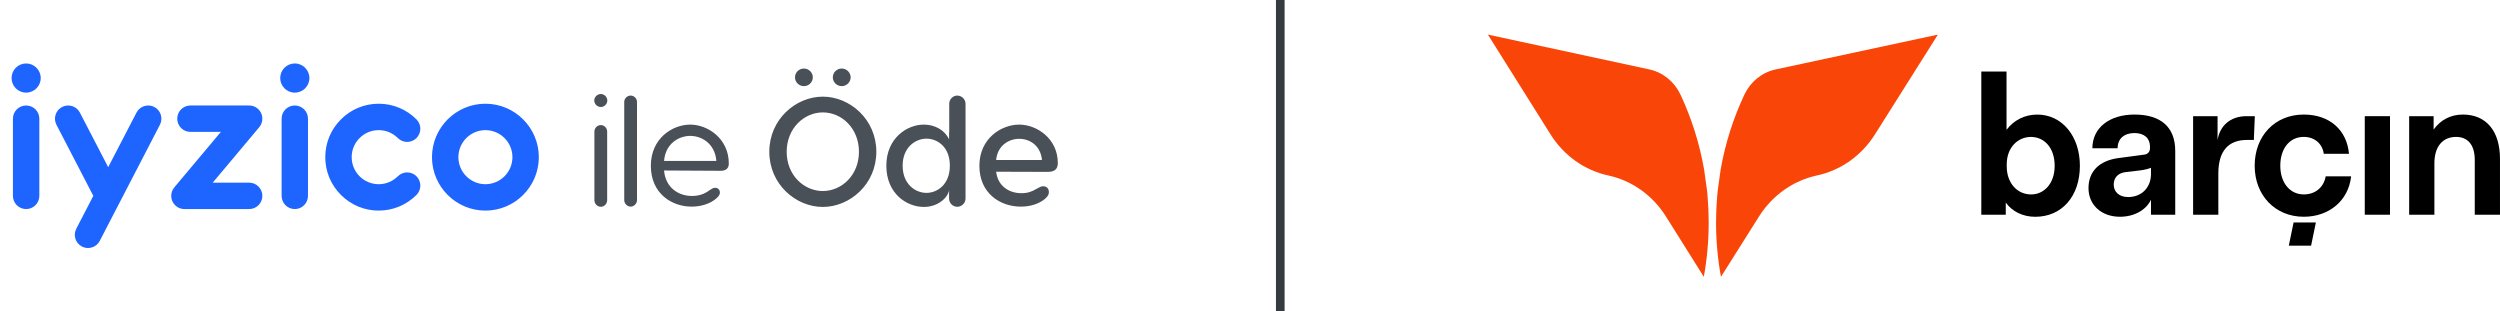 <svg width="289" height="36" viewBox="0 0 289 36" fill="none" xmlns="http://www.w3.org/2000/svg">
<path fill-rule="evenodd" clip-rule="evenodd" d="M1.336 9.022C1.336 8.091 2.091 7.336 3.021 7.336C3.951 7.336 4.707 8.091 4.707 9.022C4.707 9.952 3.951 10.709 3.021 10.709C2.091 10.709 1.336 9.952 1.336 9.022ZM1.495 13.718C1.495 12.878 2.179 12.195 3.021 12.195C3.864 12.195 4.547 12.878 4.547 13.718V22.642C4.547 23.486 3.864 24.167 3.021 24.167C2.179 24.167 1.495 23.486 1.495 22.642V13.718ZM30.33 22.642C30.33 21.801 29.646 21.116 28.803 21.116H24.589L29.974 14.699C30.515 14.055 30.43 13.091 29.786 12.552C29.485 12.299 29.117 12.182 28.752 12.195C28.735 12.193 22.014 12.195 22.014 12.195C21.17 12.195 20.488 12.878 20.488 13.719C20.488 14.562 21.17 15.247 22.014 15.247H25.534L20.149 21.661C19.607 22.308 19.692 23.27 20.337 23.81C20.622 24.052 20.971 24.167 21.318 24.167H28.803C29.646 24.167 30.33 23.486 30.33 22.642ZM45.988 15.96C45.396 15.368 44.614 15.044 43.777 15.044C42.943 15.044 42.159 15.368 41.569 15.96C40.979 16.547 40.654 17.333 40.654 18.168C40.654 19.002 40.979 19.787 41.569 20.378C42.159 20.966 42.943 21.294 43.777 21.294C44.614 21.294 45.396 20.966 45.988 20.378C46.583 19.781 47.549 19.781 48.146 20.378C48.74 20.973 48.74 21.94 48.146 22.533C46.979 23.701 45.428 24.345 43.777 24.345C42.129 24.345 40.578 23.701 39.412 22.533C38.245 21.369 37.602 19.817 37.602 18.168C37.602 16.517 38.245 14.969 39.412 13.801C40.578 12.633 42.129 11.991 43.777 11.991C45.428 11.991 46.979 12.633 48.146 13.801C48.74 14.397 48.74 15.363 48.146 15.96C47.549 16.554 46.583 16.554 45.988 15.96ZM56.112 21.294C54.391 21.294 52.99 19.891 52.99 18.168C52.99 16.445 54.391 15.044 56.112 15.044C57.836 15.044 59.238 16.445 59.238 18.168C59.238 19.891 57.836 21.294 56.112 21.294ZM56.112 11.991C52.709 11.991 49.938 14.762 49.938 18.168C49.938 21.574 52.709 24.345 56.112 24.345C59.518 24.345 62.288 21.574 62.288 18.168C62.288 14.762 59.518 11.991 56.112 11.991ZM32.554 13.718C32.554 12.878 33.236 12.195 34.078 12.195C34.922 12.195 35.603 12.878 35.603 13.718V22.642C35.603 23.486 34.922 24.167 34.078 24.167C33.236 24.167 32.554 23.486 32.554 22.642V13.718ZM34.078 7.336C33.147 7.336 32.392 8.091 32.392 9.022C32.392 9.952 33.147 10.709 34.078 10.709C35.01 10.709 35.765 9.952 35.765 9.022C35.765 8.091 35.01 7.336 34.078 7.336ZM15.78 13.016C16.168 12.269 17.089 11.978 17.837 12.367C18.585 12.756 18.875 13.677 18.485 14.426L11.529 27.849C11.267 28.351 10.766 28.645 10.239 28.667C9.98 28.68 9.715 28.627 9.47 28.497C8.722 28.109 8.431 27.187 8.82 26.439L10.787 22.64L6.527 14.426C6.138 13.677 6.43 12.756 7.178 12.367C7.925 11.978 8.847 12.269 9.234 13.016L12.507 19.325L15.78 13.016Z" fill="#1E64FF"/>
<path fill-rule="evenodd" clip-rule="evenodd" d="M98.335 8.941C98.335 8.386 97.873 7.922 97.304 7.922C96.735 7.922 96.273 8.386 96.273 8.941C96.273 9.494 96.735 9.958 97.304 9.958C97.873 9.958 98.335 9.494 98.335 8.941ZM93.962 8.941C93.962 8.386 93.5 7.922 92.932 7.922C92.362 7.922 91.9 8.386 91.9 8.941C91.9 9.494 92.362 9.958 92.932 9.958C93.5 9.958 93.962 9.494 93.962 8.941ZM99.295 17.547C99.295 20.261 97.287 22.083 95.118 22.083C92.949 22.083 90.94 20.261 90.94 17.547C90.94 14.834 92.949 12.994 95.118 12.994C97.304 12.994 99.295 14.834 99.295 17.547ZM88.932 17.547C88.932 21.316 92.007 23.922 95.118 23.922C98.229 23.922 101.304 21.316 101.304 17.547C101.304 13.779 98.229 11.172 95.118 11.172C92.007 11.172 88.932 13.779 88.932 17.547ZM69.46 23.904C69.85 23.904 70.188 23.566 70.188 23.136V15.209C70.188 14.798 69.85 14.459 69.46 14.459C69.051 14.459 68.713 14.798 68.713 15.209V23.136C68.713 23.566 69.051 23.904 69.46 23.904ZM70.206 11.619C70.206 11.208 69.85 10.868 69.46 10.868C69.051 10.868 68.695 11.208 68.695 11.619C68.695 12.029 69.051 12.369 69.46 12.369C69.85 12.369 70.206 12.029 70.206 11.619ZM72.162 11.78V23.136C72.162 23.529 72.499 23.886 72.908 23.886C73.3 23.886 73.637 23.529 73.637 23.136V11.78C73.637 11.387 73.3 11.047 72.908 11.047C72.499 11.047 72.162 11.387 72.162 11.78ZM82.81 18.601C82.65 16.601 81.121 15.709 79.789 15.709C78.473 15.709 76.926 16.601 76.766 18.601H82.81ZM83.308 19.744L76.766 19.708C76.926 21.708 78.455 22.654 79.984 22.654C80.801 22.654 81.459 22.422 82.045 21.975C82.312 21.797 82.472 21.708 82.668 21.708C83.006 21.708 83.219 21.94 83.219 22.262C83.219 22.458 83.13 22.654 82.828 22.922C82.117 23.547 81.069 23.886 79.948 23.886C77.672 23.886 75.238 22.386 75.238 19.172C75.238 15.959 77.762 14.405 79.789 14.405C81.815 14.405 84.25 16.012 84.25 18.905C84.25 19.475 83.912 19.744 83.308 19.744ZM107.101 16.029C105.803 16.029 104.345 17.048 104.345 19.155C104.345 21.28 105.803 22.297 107.101 22.297C108.31 22.297 109.803 21.369 109.803 19.155C109.803 16.923 108.31 16.029 107.101 16.029ZM111.616 22.958C111.616 23.476 111.171 23.904 110.656 23.904C110.14 23.904 109.714 23.476 109.714 22.958V21.994C109.59 22.797 108.487 23.922 106.798 23.922C104.825 23.922 102.461 22.386 102.461 19.155C102.461 15.976 104.843 14.404 106.798 14.404C108.113 14.404 109.251 15.084 109.714 16.118V15.404C109.714 15.351 109.714 15.279 109.732 15.226V11.994C109.732 11.476 110.159 11.047 110.656 11.047C111.171 11.047 111.616 11.476 111.616 11.994V22.958ZM117.821 16.047C119.012 16.047 120.292 16.798 120.451 18.494H115.154C115.314 16.798 116.647 16.047 117.821 16.047ZM115.154 19.851L121.109 19.869C121.873 19.869 122.283 19.583 122.283 18.851C122.283 16.012 119.847 14.404 117.821 14.404C115.794 14.404 113.217 15.958 113.217 19.172C113.217 22.405 115.688 23.886 117.998 23.886C119.118 23.886 120.096 23.566 120.772 23.011C121.163 22.691 121.252 22.441 121.252 22.208C121.252 21.816 121.003 21.53 120.593 21.53C120.376 21.53 120.199 21.625 119.956 21.757C119.921 21.776 119.885 21.796 119.847 21.816C119.296 22.155 118.799 22.333 118.069 22.333C116.647 22.333 115.349 21.511 115.154 19.851Z" fill="#495057"/>
<path d="M148 0V36" stroke="#343A40"/>
<g clip-path="url(#clip0_3238_96613)">
<path d="M198.942 32L203.343 25.023C204.107 23.812 205.091 22.77 206.241 21.957C207.39 21.144 208.681 20.575 210.041 20.283C211.4 19.991 212.692 19.423 213.841 18.61C214.99 17.796 215.975 16.755 216.739 15.544L224.022 4L205.268 8.025C204.493 8.19 203.765 8.538 203.138 9.042C202.512 9.547 202.004 10.194 201.654 10.934C200.36 13.68 199.435 16.599 198.906 19.609L198.561 22.08C198.537 22.307 198.516 22.534 198.498 22.761C198.417 23.731 198.376 24.712 198.375 25.705C198.374 27.817 198.564 29.925 198.942 32Z" fill="#F94608"/>
<path d="M196.961 32L192.581 25.023C191.82 23.812 190.84 22.77 189.697 21.957C188.553 21.144 187.268 20.575 185.914 20.283C184.561 19.991 183.276 19.423 182.132 18.61C180.989 17.796 180.009 16.755 179.248 15.544L172 4L190.664 8.025C191.435 8.19 192.16 8.538 192.784 9.042C193.407 9.547 193.913 10.194 194.262 10.934C195.55 13.68 196.47 16.599 196.997 19.609L197.34 22.08C197.364 22.307 197.385 22.534 197.402 22.761C197.483 23.731 197.524 24.712 197.525 25.705C197.526 27.817 197.337 29.925 196.961 32Z" fill="#F94608"/>
<path d="M240.435 19.165C240.435 15.688 238.326 13.245 235.522 13.245C234.064 13.245 232.808 13.88 231.955 15.007V8.266H229.039V24.826H231.866V23.416C232.583 24.426 233.817 25.061 235.275 25.061C238.371 25.061 240.435 22.665 240.435 19.165ZM237.519 19.165C237.519 21.255 236.262 22.477 234.804 22.477C233.167 22.477 231.978 21.138 231.978 19.235V19C231.978 17.027 233.279 15.829 234.782 15.829C236.307 15.829 237.519 17.074 237.519 19.165Z" fill="black"/>
<path d="M247.913 17.869L244.907 18.269C242.619 18.574 241.43 19.866 241.43 21.745C241.43 23.695 242.933 25.057 245.064 25.057C246.791 25.057 248.137 24.212 248.653 23.084V24.822H251.457V17.447C251.457 14.698 249.797 13.242 246.746 13.242C243.83 13.242 241.878 14.793 241.878 17.141H244.795C244.795 16.014 245.58 15.38 246.746 15.38C247.89 15.38 248.541 15.991 248.541 16.953V17.118C248.541 17.517 248.294 17.823 247.913 17.869ZM244.346 21.346C244.346 20.477 244.907 19.984 245.759 19.89L247.374 19.702C247.958 19.631 248.451 19.49 248.653 19.396V20.125C248.653 21.604 247.644 22.779 246.006 22.779C244.996 22.779 244.346 22.192 244.346 21.346Z" fill="black"/>
<path d="M256.44 20.054C256.44 17.423 257.629 16.178 259.737 16.178H260.545L260.657 13.43H259.692C257.786 13.43 256.597 14.581 256.35 16.201V13.43H253.523V24.822H256.44V20.054Z" fill="black"/>
<path d="M271.543 17.776C271.296 15.027 269.3 13.242 266.316 13.242C262.974 13.242 260.641 15.709 260.641 19.162C260.641 22.567 262.996 25.057 266.316 25.057C269.277 25.057 271.498 23.155 271.79 20.383H268.851C268.627 21.651 267.662 22.474 266.316 22.474C264.701 22.474 263.602 21.111 263.602 19.162C263.602 17.188 264.656 15.826 266.316 15.826C267.55 15.826 268.47 16.601 268.627 17.776H271.543Z" fill="black"/>
<path d="M276.283 13.43H273.367V24.822H276.283V13.43Z" fill="black"/>
<path d="M281.416 18.88C281.416 16.953 282.358 15.826 283.928 15.826C285.23 15.826 286.082 16.695 286.082 18.48V24.822H288.998V18.363C288.998 15.121 287.384 13.242 284.714 13.242C283.301 13.242 282.134 13.853 281.326 14.98V13.43H278.5V24.822H281.416V18.88Z" fill="black"/>
<path d="M265.138 25.719H267.715L267.163 28.4H264.586L265.138 25.719Z" fill="black"/>
</g>
<defs>
<clipPath id="clip0_3238_96613">
<rect width="117" height="28" fill="white" transform="translate(172 4)"/>
</clipPath>
</defs>
</svg>
